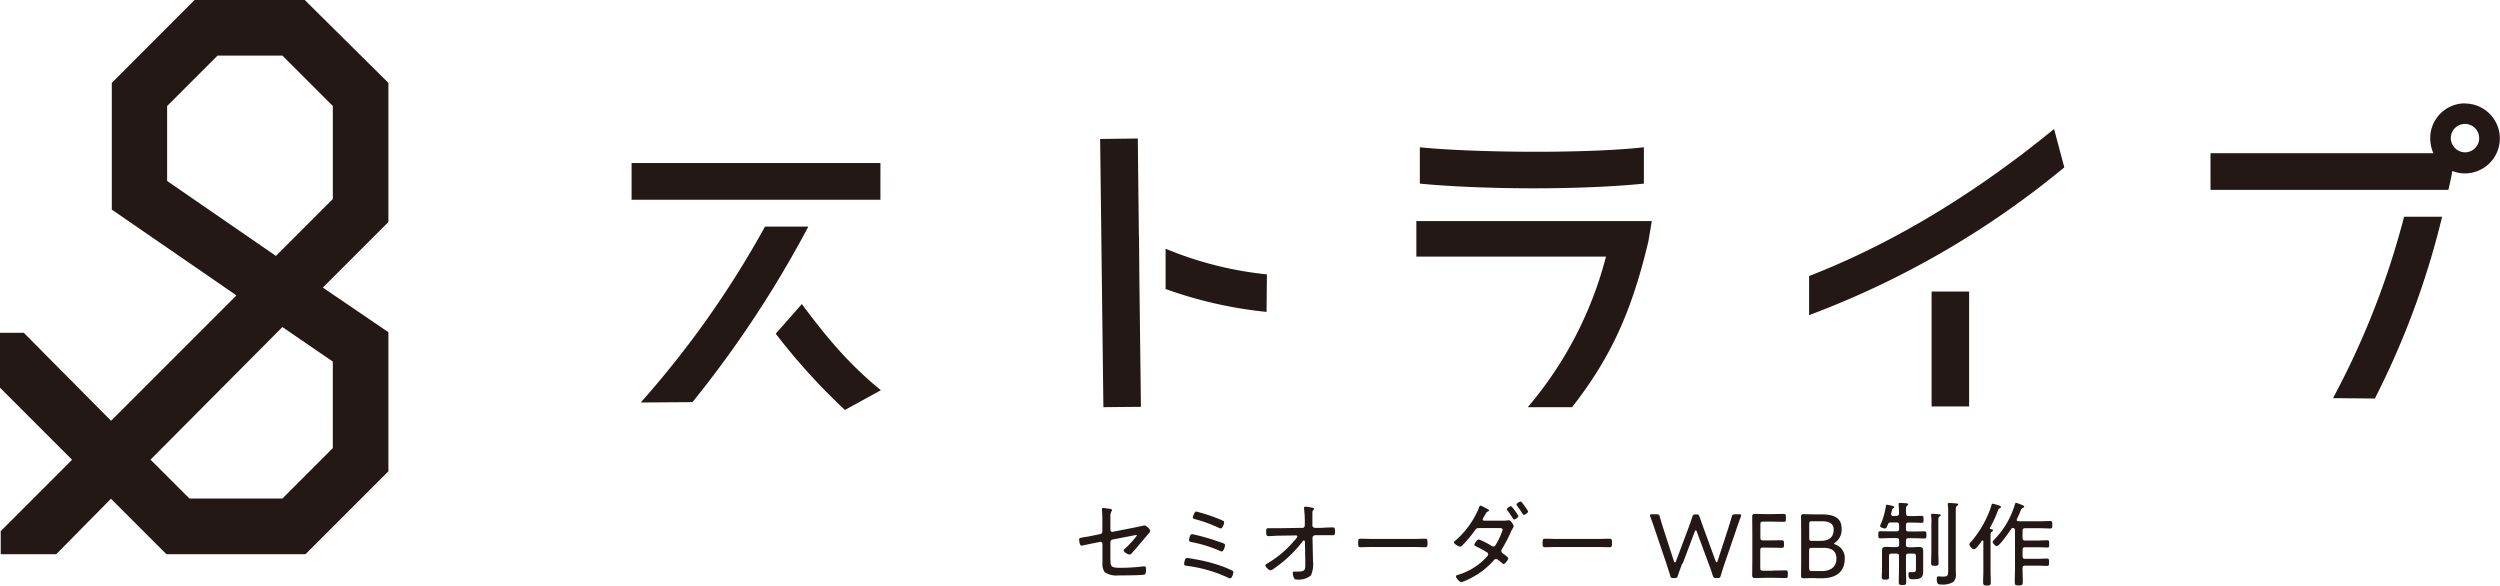 <svg id="_レイヤー_1-2" xmlns="http://www.w3.org/2000/svg" width="415.194" height="97.239" viewBox="0 0 415.194 97.239">
  <path id="パス_18851" data-name="パス 18851" d="M0,55.274H3.957L18.445,69.882,39.267,49.059l-20.7-14.248V13.769L32.313,0h18.3L64.506,13.769v23.1L53.615,47.76l10.891,7.414v23.1L50.738,92.043h-23.1l-9.212-9.212L9.332,92.043H.12V88.207l11.85-11.85L0,64.386V55.294ZM31.474,82.791H46.9l8.373-8.373V60.05L46.9,54.315,25,76.336l6.455,6.455Zm23.8-49.759V17.605L46.9,9.232H36.13l-8.373,8.373v12.45L45.822,42.5l9.452-9.452Z" fill="#231815"/>
  <!-- ス -->
  <g>
    <path id="パス_18844" data-name="パス 18844" d="M73.893,18.83A160.28,160.28,0,0,1,53.25,48.046l8.593-.06A181.2,181.2,0,0,0,81.087,18.83H73.893Z" transform="translate(53.161 18.799)" fill="#231815"/>
    <path id="パス_18845" data-name="パス 18845" d="M72.074,19.645H93.816V13.55H52.49v6.095Z" transform="translate(52.403 13.527)" fill="#231815"/>
    <path id="パス_18846" data-name="パス 18846" d="M68.806,25.27,64.47,30.186A103.225,103.225,0,0,0,75.96,42.855l5.975-3.277C76.82,35.442,73,30.925,68.806,25.27Z" transform="translate(64.363 25.228)" fill="#231815"/>
  </g>
  <!-- ト -->
  <path id="パス_18847" data-name="パス 18847" d="M97.945,34.751l-.06-7.094h-.02l-.18-16.147-6.255.08.54,44.543,6.235-.06-.26-21.322Z" transform="translate(91.278 11.491)" fill="#231815"/>
  <path id="パス_18848" data-name="パス 18848" d="M96.87,20.69v6.674a70.446,70.446,0,0,0,16.766,3.8l.06-6.235A59.221,59.221,0,0,1,96.87,20.67Z" transform="translate(96.709 20.636)" fill="#231815"/>
  <!-- ラ -->
  <path id="パス_18842" data-name="パス 18842" d="M136.215,55.4a62.756,62.756,0,0,0,12.989-25H117.71V24.49h39.107l-.579,3.417c-2.7,11.291-6.035,19.024-12.669,27.5h-7.354ZM118.29,18.275V12.24c8.333.859,27.1,1.119,37.209,0v6.035c-5.056.52-11.75.779-18.3.779-7.214,0-14.308-.32-18.9-.779Z" transform="translate(117.514 12.22)" fill="#231815"/>
  <!-- イ -->
  <path id="パス_18843" data-name="パス 18843" d="M150.35,35.14c11.69-4.536,25.6-12.07,40.686-24.42l1.7,6.375a147.746,147.746,0,0,1-42.385,24.54V35.14ZM170.693,56.8V37.718h6.235V56.8Z" transform="translate(150.1 10.702)" fill="#231815"/>
  <!-- プ -->
  <path id="パス_18849" data-name="パス 18849" d="M205.7,18.01a135.041,135.041,0,0,1-11.81,30.135l6.954.06A137.136,137.136,0,0,0,212.015,18.01H205.7Z" transform="translate(193.567 17.98)" fill="#231815"/>
  <path id="パス_18850" data-name="パス 18850" d="M225.975,8.59a5.778,5.778,0,0,0-5.775,5.775,6.492,6.492,0,0,0,.52,2.5H183.71v6.095h39.507c.18-.779.36-1.559.52-2.358l.12-.779a5.758,5.758,0,0,0,2.1.4,5.805,5.805,0,1,0,0-11.61Zm0,8.133a2.4,2.4,0,0,1-2.358-2.358,2.358,2.358,0,1,1,2.358,2.358Z" transform="translate(183.404 8.576)" fill="#231815"/>
<g>
  <path id="パス_18831" data-name="パス 18831" d="M94.9,50.933c0,1.039.14,1.219,1.739,1.219a33.864,33.864,0,0,0,3.757-.24h.16c.24,0,.24.3.24.56,0,.32,0,.739-.34.819-.36.1-2.978.12-3.517.12h-.659a3.556,3.556,0,0,1-2.358-.54,2.542,2.542,0,0,1-.36-1.6v-3.1a.32.32,0,0,0-.4-.32l-1.019.2c-.26.04-1.958.42-2.058.42-.34,0-.4-.979-.4-1.039,0-.24.2-.26.919-.38.32-.04.759-.12,1.3-.24l1.279-.26a.426.426,0,0,0,.36-.42v-2.1c0-.52-.04-1.119-.06-1.479v-.18c0-.1.04-.16.16-.16.16,0,.839.1,1.059.14.16,0,.44.04.44.22a.266.266,0,0,1-.06.16,1.865,1.865,0,0,0-.2,1.059v2.058a.305.305,0,0,0,.38.32l3.577-.7c.2-.04,1.679-.36,1.719-.36.24,0,.939.619.939.879a.62.62,0,0,1-.18.36c-.48.56-.939,1.119-1.419,1.679-.46.56-.919,1.1-1.4,1.619a.654.654,0,0,1-.46.3c-.26,0-.959-.42-.959-.7a.265.265,0,0,1,.12-.2,15.086,15.086,0,0,0,2.078-2.238c0-.08-.04-.1-.1-.1-.1,0-.5.08-.619.1l-3.277.639a.447.447,0,0,0-.4.5v3.017Z" transform="translate(89.531 42.15)" fill="#231815"/>
  <path id="パス_18832" data-name="パス 18832" d="M100.488,50.483a26.665,26.665,0,0,1,4.336,1.159,16.746,16.746,0,0,1,1.6.7.26.26,0,0,1,.16.24c0,.28-.22,1.039-.56,1.039a.883.883,0,0,1-.32-.12,22.706,22.706,0,0,0-6.794-1.958c-.3-.04-.5-.06-.5-.36a2.592,2.592,0,0,1,.16-.679.366.366,0,0,1,.36-.28c.16,0,1.3.22,1.539.26Zm2.758-3.257c.42.14,1.479.46,1.8.619a.288.288,0,0,1,.16.26c0,.24-.24,1.039-.56,1.039a.6.6,0,0,1-.3-.1,22.632,22.632,0,0,0-4.716-1.459c-.2-.04-.4-.06-.4-.32,0-.2.14-1,.5-1a35.434,35.434,0,0,1,3.5.939Zm-2.8-4.7a25.206,25.206,0,0,1,3.057.959,14.642,14.642,0,0,1,1.4.58.26.26,0,0,1,.16.24c0,.26-.28,1.019-.56,1.019a1.675,1.675,0,0,1-.5-.18,23.733,23.733,0,0,0-3.837-1.379c-.16-.04-.3-.08-.3-.28,0-.1.22-.979.6-.979Z" transform="translate(98.246 42.439)" fill="#231815"/>
  <path id="パス_18833" data-name="パス 18833" d="M111.275,45.647a.448.448,0,0,0,.44-.46v-.639a17.272,17.272,0,0,0-.12-2.058v-.2c0-.16.1-.18.22-.18a7.044,7.044,0,0,1,1.079.16c.3.08.36.12.36.2a.392.392,0,0,1-.18.26c-.12.12-.1.36-.1.56v1.918c0,.24.18.42.5.42h.959c.52-.04,1.659-.08,1.918-.08.3,0,.38.1.38.719,0,.46-.04.58-.44.58h-2.838a.452.452,0,0,0-.46.46l.08,3.8a4.647,4.647,0,0,1-.34,2.418,3.134,3.134,0,0,1-2.338.679.456.456,0,0,1-.48-.24,2.456,2.456,0,0,1-.2-.839c0-.16.08-.24.22-.24h.56c1.279,0,1.3-.24,1.3-1.339V51.2l-.06-3.3s-.06-.18-.16-.18c-.14,0-.18.1-.3.26a20.806,20.806,0,0,1-4.736,4.436,1.161,1.161,0,0,1-.52.26c-.26,0-.859-.56-.859-.819,0-.14.2-.24.3-.3a17.579,17.579,0,0,0,4.556-3.857,2.241,2.241,0,0,0,.46-.639c0-.14-.12-.18-.24-.18l-2.658.04c-.56,0-1.6.08-1.9.08-.32,0-.38-.22-.38-.679,0-.5,0-.639.4-.639h1.858l3.717-.06Z" transform="translate(104.985 42.04)" fill="#231815"/>
  <path id="パス_18834" data-name="パス 18834" d="M122.142,44.81c.639,0,1.6-.04,1.838-.04.38,0,.42.1.42.759,0,.36,0,.659-.36.659-.619,0-1.259-.04-1.878-.04h-7.034c-.619,0-1.259.04-1.878.04-.38,0-.38-.3-.38-.659,0-.639.04-.759.42-.759.24,0,1.2.04,1.858.04h7.034Z" transform="translate(112.682 44.696)" fill="#231815"/>
  <path id="パス_18835" data-name="パス 18835" d="M130.682,46.016a3.4,3.4,0,0,0-.38.7,24.783,24.783,0,0,1-1.459,2.8.791.791,0,0,0-.14.38c0,.26.24.36.4.5.24.2.759.54.759.719,0,.22-.52.939-.759.939a.4.4,0,0,1-.24-.12,8.021,8.021,0,0,0-.679-.54.5.5,0,0,0-.36-.16c-.24,0-.38.22-.5.36a12.6,12.6,0,0,1-3.4,2.658,9.81,9.81,0,0,1-1.838.819c-.34,0-.919-.739-.919-.959,0-.18.24-.22.619-.34a10.476,10.476,0,0,0,4.5-2.9c.1-.12.24-.24.24-.42a.407.407,0,0,0-.18-.32,18.31,18.31,0,0,0-1.838-1c-.1-.04-.28-.12-.28-.26,0-.18.44-.9.739-.9a12.412,12.412,0,0,1,2,1,.869.869,0,0,0,.42.18c.3,0,.36-.24.52-.5a11.26,11.26,0,0,0,1.019-2.258c0-.34-.42-.3-.659-.3h-3.357c-.32,0-.42.16-.6.4a21.6,21.6,0,0,1-2.038,2.438.607.607,0,0,1-.42.24c-.24,0-1.019-.46-1.019-.7,0-.12.14-.22.22-.28a14.6,14.6,0,0,0,3.937-5.455c.04-.12.1-.38.26-.38a3.028,3.028,0,0,1,.619.28c.16.08.8.38.8.5a.192.192,0,0,1-.16.18c-.22.1-.24.12-.42.44-.08.14-.18.32-.34.58a.68.68,0,0,0-.14.3.231.231,0,0,0,.26.22h3.1a3.874,3.874,0,0,0,.879-.06H130c.24,0,.759.759.759.979a.415.415,0,0,1-.1.24Zm.16-1.339c-.1,0-.16-.1-.2-.18-.3-.46-.6-.9-.919-1.339a.471.471,0,0,1-.1-.2c0-.18.52-.5.679-.5.12,0,.52.54.619.679a6.969,6.969,0,0,1,.619.959c0,.22-.5.56-.7.56Zm1.619-.779c-.12,0-.16-.12-.24-.2a15.306,15.306,0,0,0-.9-1.319.471.471,0,0,1-.1-.2c0-.18.52-.5.679-.5s.6.639.7.8a4.814,4.814,0,0,1,.56.859c0,.2-.52.56-.7.56Z" transform="translate(120.629 41.611)" fill="#231815"/>
  <path id="パス_18836" data-name="パス 18836" d="M137.472,44.81c.639,0,1.6-.04,1.838-.04.38,0,.42.1.42.759,0,.36,0,.659-.36.659-.619,0-1.259-.04-1.878-.04h-7.034c-.62,0-1.259.04-1.878.04-.38,0-.38-.3-.38-.659,0-.639.04-.759.42-.759.24,0,1.2.04,1.858.04h7.034Z" transform="translate(127.987 44.696)" fill="#231815"/>
  <path id="パス_18837" data-name="パス 18837" d="M142.486,50.893c-.24.659-.48,1.279-.719,2-.12.38-.18.44-.579.44h-.16c-.42,0-.46-.06-.56-.46-.22-.679-.42-1.319-.639-2L138.009,45.5c-.26-.759-.5-1.5-.819-2.318a.9.9,0,0,1-.06-.26c0-.16.1-.18.36-.18h.679c.42,0,.5.06.6.46.22.8.44,1.5.679,2.238l1.659,5.116c.04.12.1.18.16.18.04,0,.1-.06.16-.16l1.9-5.076c.3-.779.56-1.479.819-2.318.12-.36.2-.42.54-.42h.14c.34,0,.42.06.54.42.28.819.54,1.539.819,2.3l1.858,5.076c.04.12.1.16.16.16.04,0,.1-.06.14-.18l1.659-5.1c.24-.739.46-1.419.679-2.238.12-.4.2-.46.619-.46h.6c.26,0,.36.02.36.18a.515.515,0,0,1-.06.26c-.32.839-.579,1.559-.819,2.318l-1.858,5.4c-.24.679-.42,1.3-.639,2-.12.38-.16.44-.579.44h-.16c-.42,0-.46-.06-.6-.44-.22-.7-.44-1.339-.7-2l-1.958-5.3c-.04-.12-.1-.18-.16-.18s-.12.06-.16.18l-2,5.3Z" transform="translate(136.902 42.669)" fill="#231815"/>
  <path id="パス_18838" data-name="パス 18838" d="M149,52.122c.739,0,1.918-.04,2.2-.04s.34.1.34.44v.38c0,.36-.06.46-.38.46-.24,0-1.4-.04-2.138-.04h-.979c-.619,0-1.7.04-1.918.04-.32,0-.5-.04-.5-.44,0-.1.02-1.719.02-2.6V45.747c0-.9-.02-2.5-.02-2.6,0-.34.1-.44.44-.44.1,0,1.259.04,1.978.04h.659c.759,0,1.938-.04,2.138-.04.32,0,.38.1.38.46v.42c0,.36-.06.44-.38.44-.2,0-1.4-.04-2.138-.04h-1.259c-.38,0-.46.08-.46.46v2.2c0,.38.08.46.46.46h.939c.719,0,1.938-.02,2.138-.02.32,0,.38.1.38.46v.36c0,.36-.06.44-.34.44-.3,0-1.3-.04-3.137-.04-.38,0-.46.08-.46.46v2.918c0,.38.08.46.46.46H149Z" transform="translate(145.378 42.639)" fill="#231815"/>
  <path id="パス_18839" data-name="パス 18839" d="M152.1,53.341c-.719,0-1.858.04-1.978.04-.34,0-.44-.1-.44-.44,0-.1.02-1.719.02-2.6V45.767c0-.9-.02-2.5-.02-2.6,0-.34.1-.44.44-.44.1,0,1.259.04,1.978.04h.939c2.118,0,3.377.56,3.377,2.358a2.6,2.6,0,0,1-1.059,2.318q-.18.12-.18.18c0,.04.08.1.22.16a2.319,2.319,0,0,1,1.539,2.378c0,2.2-1.519,3.217-3.8,3.217H152.1Zm-1.059-6.634c0,.38.08.46.46.46h1.4c1.2,0,2.2-.42,2.2-1.858,0-1.2-1.019-1.4-2-1.4h-1.6c-.38,0-.46.08-.46.46v2.338Zm0,5.016c0,.38.08.46.46.46h1.659c1.339,0,2.4-.619,2.4-2.078,0-1.339-.919-1.779-2.138-1.779h-1.938c-.38,0-.46.08-.46.46v2.938Z" transform="translate(149.431 42.659)" fill="#231815"/>
  <path id="パス_18840" data-name="パス 18840" d="M160.716,43.559a.371.371,0,0,0,.42.42h.7c.5,0,1-.04,1.5-.04.26,0,.28.16.28.58s0,.58-.28.58c-.5,0-1-.04-1.5-.04h-.719c-.3,0-.42.12-.42.42v.639c0,.3.12.42.42.42h.9c.56,0,1.139-.02,1.719-.02.34,0,.36.16.36.58s0,.6-.36.6c-.579,0-1.159-.04-1.719-.04h-.9c-.3,0-.42.12-.42.42v.659c0,.3.12.4.42.42h.679c.34,0,.679-.04,1-.04.42,0,.759.04.759.54V53.23c0,1.139-.679,1.239-1.739,1.239-.5,0-.7-.1-.7-.8,0-.16,0-.38.22-.38h.52c.52,0,.5-.22.5-.659v-2c0-.3-.12-.42-.42-.42h-.819c-.3,0-.42.12-.42.42v2.058c0,.759.04,1.479.04,2.238,0,.44-.12.5-.619.5-.52,0-.619-.06-.619-.52,0-.739.04-1.479.04-2.218V50.633c0-.3-.12-.42-.42-.42H158.3c-.3,0-.42.12-.42.42V54.11c0,.4-.12.42-.579.42-.5,0-.619-.04-.619-.42,0-.46.04-.9.04-1.339V49.653c0-.5.3-.56.739-.56.32,0,.659.04,1,.04h.679c.3-.04.42-.12.42-.42v-.659c0-.3-.12-.42-.42-.42h-.959c-.56,0-1.139.04-1.719.04-.36,0-.36-.18-.36-.6s0-.58.36-.58c.56,0,1.139.02,1.719.02h.959c.3,0,.42-.12.42-.42v-.639c0-.3-.12-.42-.42-.42h-.959c-.28,0-.36.08-.48.32-.16.36-.22.679-.5.679-.18,0-.8-.16-.8-.4a1.237,1.237,0,0,1,.14-.38,12.171,12.171,0,0,0,.819-2.918c0-.06,0-.24.2-.24a6.5,6.5,0,0,1,.759.16c.24.06.44.1.44.24,0,.1-.14.16-.22.18a.378.378,0,0,0-.14.24c-.04.18-.16.58-.16.639v.1a.289.289,0,0,0,.32.3h.56c.3-.04.42-.12.42-.42a10.918,10.918,0,0,0-.06-1.4v-.16c0-.16.12-.18.26-.18.18,0,.819.04,1.019.06.12,0,.3.04.3.18,0,.1-.08.14-.18.22-.16.12-.18.36-.18.779v.52Zm4.216,1.5a7.131,7.131,0,0,0-.06-1.139v-.14c0-.16.12-.18.24-.18.16,0,.919.06,1.079.08.1,0,.28.04.28.16s-.1.16-.22.22c-.2.14-.18.36-.18,1.419v4.476c0,.6.04,1.2.04,1.8,0,.42-.12.48-.619.48s-.619-.06-.619-.5c0-.6.04-1.179.04-1.779V45.017Zm2.778-1.779a6.52,6.52,0,0,0-.06-1.119V42c0-.16.14-.2.28-.2.2,0,.879.06,1.1.08.12,0,.34,0,.34.18,0,.12-.1.16-.22.24-.16.1-.18.3-.18.839v9.552c0,.34.02.679.02,1.019a1.567,1.567,0,0,1-.44,1.219,3.416,3.416,0,0,1-1.938.42c-.52,0-.8-.04-.8-.939,0-.22.04-.42.3-.42.18,0,.42.04.759.04.839,0,.839-.24.839-1.239V43.259Z" transform="translate(155.84 41.73)" fill="#231815"/>
  <path id="パス_18841" data-name="パス 18841" d="M164.389,49.484c-.26,0-.719-.56-.719-.779a.778.778,0,0,1,.3-.46,17.486,17.486,0,0,0,2.3-3.437,15.911,15.911,0,0,0,1.059-2.578c.02-.14.08-.3.24-.3a11.667,11.667,0,0,1,1.139.34c.1.04.2.1.2.22s-.12.18-.22.22c-.16.08-.18.1-.26.32a19.043,19.043,0,0,1-1.339,2.9v.1c0,.08.06.12.14.14.12,0,.36.02.36.2,0,.12-.1.18-.22.24-.16.1-.18.3-.18.879v5.6c0,.639.04,1.279.04,1.918,0,.44-.16.52-.619.52-.52,0-.659-.1-.659-.56,0-.619.04-1.279.04-1.9V48.185s-.04-.16-.12-.16a.171.171,0,0,0-.12.06c-.22.3-.939,1.4-1.279,1.4Zm3.9-.46a1.168,1.168,0,0,1-.759-.739c0-.14.28-.38.38-.5a14.021,14.021,0,0,0,3.317-5.735c.04-.1.08-.26.22-.26a5.9,5.9,0,0,1,.919.34c.24.1.42.16.42.3,0,.12-.16.16-.24.2-.24.1-.28.24-.36.44a12.416,12.416,0,0,1-.62,1.4c0,.04-.04.1-.04.14,0,.16.12.22.28.24h3.657c.56,0,1.079-.04,1.639-.04.32,0,.34.16.34.619s0,.619-.34.619c-.56,0-1.079-.04-1.639-.04h-2.538c-.3,0-.42.14-.42.42v1.2c0,.3.12.42.42.42h2.1c.52,0,1.059-.04,1.6-.04.3,0,.3.16.3.619s0,.58-.3.58c-.54,0-1.079-.04-1.6-.04h-2.1c-.3,0-.42.12-.42.42v1.079c0,.3.12.42.42.42h2c.56,0,1.119-.04,1.659-.04.3,0,.32.14.32.619,0,.44-.02.6-.3.6-.56,0-1.139-.04-1.679-.04h-2c-.3,0-.42.12-.42.42v.04c0,.739.04,1.479.04,2.2,0,.56-.12.619-.679.619s-.659-.06-.659-.619c0-.739.04-1.479.04-2.2V46.386c0-.24-.1-.4-.36-.42-.14,0-.2.08-.28.18-.3.44-1.918,2.818-2.358,2.818Z" transform="translate(163.398 41.72)" fill="#231815"/>
  </g>
</svg>
